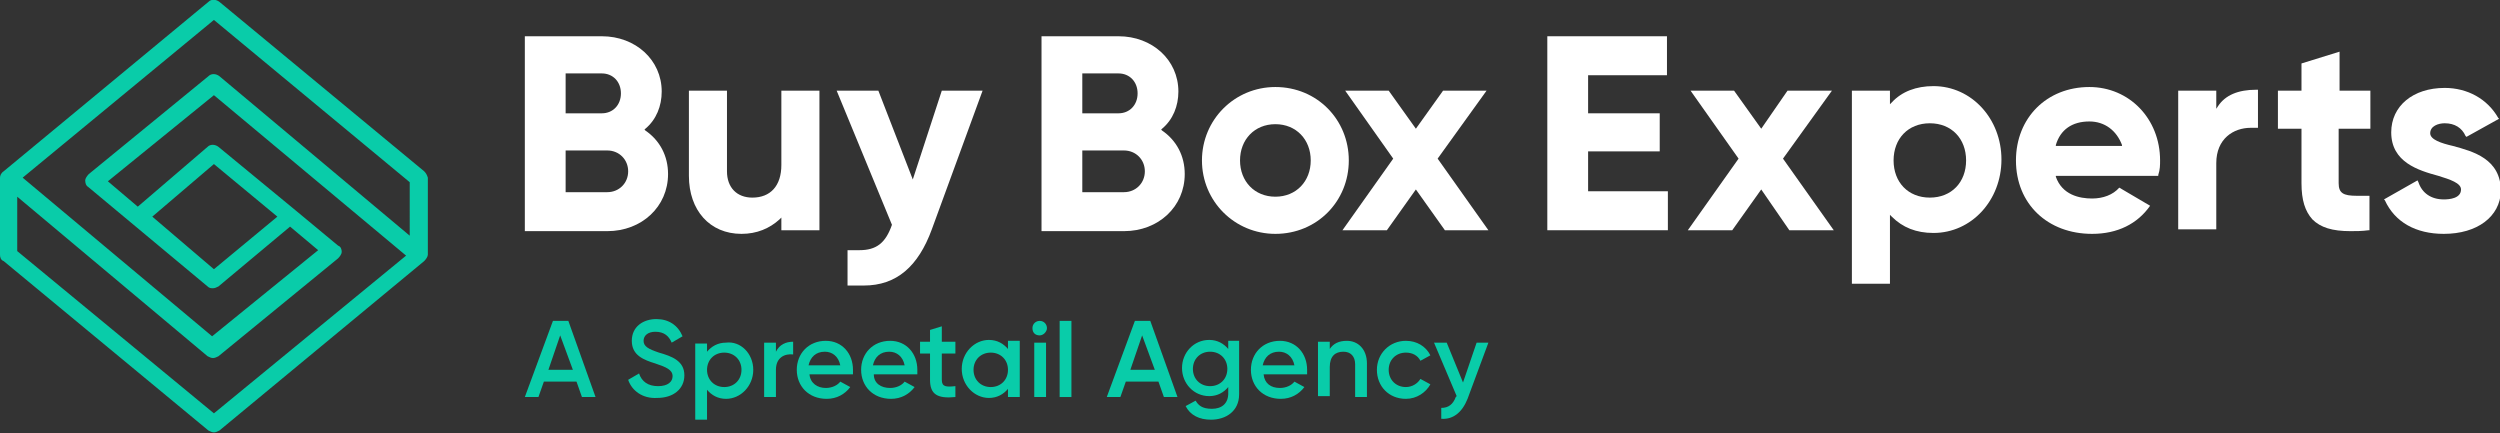 <?xml version="1.0" encoding="utf-8"?>
<!-- Generator: Adobe Illustrator 27.1.1, SVG Export Plug-In . SVG Version: 6.00 Build 0)  -->
<svg version="1.1" id="Layer_1" xmlns="http://www.w3.org/2000/svg" xmlns:xlink="http://www.w3.org/1999/xlink" x="0px" y="0px"
	 viewBox="0 0 275.8 47.8" style="enable-background:new 0 0 275.8 47.8;" xml:space="preserve">
<rect x="0" y="0" width="275.8" height="47.8" fill="#333333" stroke="none"/>
<style type="text/css">
	.st0{fill:#0D1016;}
	.st1{fill:#434F56;}
	.st2{fill:#09CCA9;}
	.st3{fill:#FFFFFF;}
</style>
<g>
	<path class="st3" d="M57.9,25.4V4h8.5c3.7,0,6.6,2.6,6.6,6.1c0,1.6-0.6,3.1-1.8,4.1l-0.1,0.1l0.1,0.1c1.6,1.1,2.5,2.8,2.5,4.8
		c0,3.6-2.9,6.3-6.7,6.3H57.9z M62.4,21.2H67c1.3,0,2.3-1,2.3-2.3c0-1.3-1-2.3-2.3-2.3h-4.6V21.2z M62.4,12.5h4
		c1.2,0,2.1-0.9,2.1-2.2s-0.9-2.2-2.1-2.2h-4V12.5z"/>
	<path class="st3" d="M81.8,25.8c-3.5,0-5.8-2.6-5.8-6.4V10h4.2v8.9c0,1.8,1.1,2.9,2.8,2.9c2,0,3.2-1.3,3.2-3.6V10h4.2v15.4h-4.2V24
		l-0.2,0.2C84.9,25.2,83.5,25.8,81.8,25.8z"/>
	<path class="st3" d="M95.3,31.5c-0.2,0-1.4,0-1.8,0v-3.9l1.3,0c1.9,0,2.9-0.8,3.6-2.8l0,0L92.3,10h4.6l3.8,9.8l3.2-9.8h4.5
		l-5.6,15.3C101.3,29.4,98.9,31.5,95.3,31.5z"/>
	<path class="st3" d="M114.9,25.4V4h8.5c3.7,0,6.6,2.6,6.6,6.1c0,1.6-0.6,3.1-1.8,4.1l-0.1,0.1l0.1,0.1c1.6,1.1,2.5,2.8,2.5,4.8
		c0,3.6-2.9,6.3-6.7,6.3H114.9z M119.4,21.2h4.6c1.3,0,2.3-1,2.3-2.3c0-1.3-1-2.3-2.3-2.3h-4.6V21.2z M119.4,12.5h4
		c1.2,0,2.1-0.9,2.1-2.2s-0.9-2.2-2.1-2.2h-4V12.5z"/>
	<path class="st3" d="M140.7,25.8c-4.5,0-8.1-3.6-8.1-8.1s3.6-8.1,8.1-8.1c4.6,0,8.1,3.6,8.1,8.1S145.3,25.8,140.7,25.8z
		 M140.7,13.7c-2.3,0-3.9,1.7-3.9,4s1.6,4,3.9,4c2.3,0,3.9-1.7,3.9-4S143,13.7,140.7,13.7z"/>
	<polygon class="st3" points="159.4,25.4 156.2,20.9 153,25.4 148.1,25.4 153.7,17.5 148.4,10 153.2,10 156.2,14.2 159.2,10 164,10 
		158.6,17.5 164.2,25.4 	"/>
</g>
<g>
	<polygon class="st3" points="170.7,25.4 170.7,4 183.9,4 183.9,8.3 175.2,8.3 175.2,12.5 183.1,12.5 183.1,16.7 175.2,16.7 
		175.2,21.1 184,21.1 184,25.4 	"/>
	<polygon class="st3" points="197.4,25.4 194.3,20.9 191.1,25.4 186.2,25.4 191.8,17.5 186.5,10 191.3,10 194.3,14.2 197.2,10 
		202.1,10 196.7,17.5 202.3,25.4 	"/>
	<path class="st3" d="M204.3,31.4V10h4.2v1.5l0.2-0.2c1.1-1.2,2.7-1.8,4.6-1.8c4.2,0,7.5,3.6,7.5,8.1s-3.3,8.1-7.5,8.1
		c-1.9,0-3.4-0.6-4.6-1.8l-0.2-0.2v7.6H204.3z M212.9,13.6c-2.4,0-4,1.7-4,4.1s1.6,4.1,4,4.1c2.4,0,4-1.7,4-4.1
		S215.3,13.6,212.9,13.6z"/>
	<path class="st3" d="M240.3,25.4V10h4.2v2l0.2-0.3c0.8-1.2,2.2-1.8,4.2-1.8h0.2v4.2l-0.2,0c-0.2,0-0.4,0-0.6,0
		c-1.9,0-3.8,1.2-3.8,3.9v7.3H240.3z"/>
	<path class="st3" d="M259.3,25.5c-2,0-3.3-0.4-4.2-1.3c-0.8-0.9-1.2-2.1-1.2-4v-6h-2.6V10h2.6V7l4.2-1.3V10h3.4v4.2H258v6
		c0,1.1,0.5,1.4,2,1.4c0.4,0,0.8,0,1.2,0l0.2,0v3.8l-0.1,0C260.6,25.5,259.9,25.5,259.3,25.5z"/>
	<path class="st3" d="M269.6,25.8c-3.1,0-5.4-1.3-6.5-3.7L263,22l3.7-2.1l0.1,0.2c0.4,1.2,1.4,1.9,2.8,1.9c0.6,0,1.9-0.1,1.9-1.1
		c0-0.7-1.2-1.1-2.5-1.5c-2.2-0.6-5.2-1.5-5.2-4.8c0-2.9,2.4-4.9,5.9-4.9c2.5,0,4.7,1.2,5.9,3.3l0.1,0.1l-3.6,2l-0.1-0.1
		c-0.4-0.9-1.2-1.4-2.3-1.4c-0.7,0-1.6,0.3-1.6,1.1c0,0.7,1.2,1.1,2.5,1.4c2.2,0.6,5.3,1.4,5.3,5C275.8,23.9,273.3,25.8,269.6,25.8z
		"/>
	<g>
		<path class="st3" d="M230.8,25.8c-4.9,0-8.4-3.3-8.4-8.1c0-4.7,3.4-8.1,8.1-8.1c4.4,0,7.8,3.5,7.8,8.1c0,0.5,0,1-0.2,1.6l0,0.1
			h-11.3l0,0.1c0.7,2,2.6,2.4,4,2.4c1.2,0,2.3-0.4,3-1.2l3.4,2C235.8,24.7,233.6,25.8,230.8,25.8z M230.5,13.4
			c-1.9,0-3.2,0.9-3.7,2.6l0,0.1h7.3l0-0.1C233.5,14.4,232.2,13.4,230.5,13.4z"/>
	</g>
</g>
<g>
	<path class="st2" d="M63.6,42.1H60l-0.6,1.7h-1.5l3.1-8.4h1.7l3,8.4h-1.5L63.6,42.1z M63.2,40.8L61.8,37l-1.3,3.8H63.2z"/>
	<path class="st2" d="M69.3,41.9l1.2-0.7c0.3,0.9,1,1.4,2.1,1.4c1.1,0,1.6-0.5,1.6-1.1c0-0.7-0.7-1-1.9-1.4
		c-1.3-0.4-2.6-0.9-2.6-2.5c0-1.6,1.3-2.4,2.7-2.4c1.4,0,2.4,0.7,2.9,1.9l-1.2,0.7c-0.3-0.7-0.8-1.2-1.8-1.2c-0.8,0-1.3,0.4-1.3,1
		c0,0.6,0.5,0.9,1.7,1.3c1.4,0.4,2.8,0.9,2.8,2.5c0,1.5-1.2,2.5-3,2.5C70.9,44,69.7,43.1,69.3,41.9z"/>
	<path class="st2" d="M83.1,40.8c0,1.8-1.4,3.2-3,3.2c-0.9,0-1.6-0.4-2.1-1v3.3h-1.3v-8.4H78v0.9c0.5-0.6,1.2-1,2.1-1
		C81.7,37.6,83.1,39,83.1,40.8z M81.8,40.8c0-1.1-0.8-1.9-1.9-1.9c-1.1,0-1.9,0.8-1.9,1.9c0,1.1,0.8,1.9,1.9,1.9
		C81,42.7,81.8,41.9,81.8,40.8z"/>
	<path class="st2" d="M87.5,37.7v1.4c-0.9-0.1-1.9,0.3-1.9,1.7v3h-1.3v-6h1.3v1C86,38,86.7,37.7,87.5,37.7z"/>
	<path class="st2" d="M91.1,42.8c0.7,0,1.3-0.3,1.6-0.7l1.1,0.6c-0.6,0.8-1.5,1.3-2.6,1.3c-2,0-3.3-1.4-3.3-3.2
		c0-1.8,1.3-3.2,3.2-3.2c1.8,0,3,1.4,3,3.2c0,0.2,0,0.4,0,0.5h-4.8C89.4,42.3,90.2,42.8,91.1,42.8z M92.7,40.3
		c-0.2-1-0.9-1.5-1.7-1.5c-1,0-1.6,0.6-1.8,1.5H92.7z"/>
	<path class="st2" d="M98.2,42.8c0.7,0,1.3-0.3,1.6-0.7l1.1,0.6c-0.6,0.8-1.5,1.3-2.6,1.3c-2,0-3.3-1.4-3.3-3.2
		c0-1.8,1.3-3.2,3.2-3.2c1.8,0,3,1.4,3,3.2c0,0.2,0,0.4,0,0.5h-4.8C96.4,42.3,97.2,42.8,98.2,42.8z M99.8,40.3
		c-0.2-1-0.9-1.5-1.7-1.5c-1,0-1.6,0.6-1.8,1.5H99.8z"/>
	<path class="st2" d="M103.9,39v2.9c0,0.8,0.5,0.8,1.5,0.7v1.2c-2,0.2-2.8-0.3-2.8-1.9V39h-1.1v-1.3h1.1v-1.3l1.3-0.4v1.7h1.5V39
		H103.9z"/>
	<path class="st2" d="M112.5,37.8v6h-1.3v-0.9c-0.5,0.6-1.2,1-2.1,1c-1.6,0-3-1.4-3-3.2c0-1.8,1.4-3.2,3-3.2c0.9,0,1.6,0.4,2.1,1
		v-0.9H112.5z M111.2,40.8c0-1.1-0.8-1.9-1.9-1.9c-1.1,0-1.9,0.8-1.9,1.9c0,1.1,0.8,1.9,1.9,1.9C110.4,42.7,111.2,41.9,111.2,40.8z"
		/>
	<path class="st2" d="M113.9,36.2c0-0.5,0.4-0.8,0.8-0.8c0.5,0,0.8,0.4,0.8,0.8c0,0.4-0.4,0.8-0.8,0.8
		C114.2,37,113.9,36.7,113.9,36.2z M114.1,37.8h1.3v6h-1.3V37.8z"/>
	<path class="st2" d="M116.9,35.4h1.3v8.4h-1.3V35.4z"/>
	<path class="st2" d="M127.8,42.1h-3.6l-0.6,1.7h-1.5l3.1-8.4h1.7l3,8.4h-1.5L127.8,42.1z M127.4,40.8L126,37l-1.3,3.8H127.4z"/>
	<path class="st2" d="M136.7,37.8v5.7c0,1.9-1.5,2.8-3.1,2.8c-1.3,0-2.3-0.5-2.8-1.5l1.1-0.6c0.3,0.5,0.7,0.9,1.8,0.9
		c1.1,0,1.8-0.6,1.8-1.7v-0.7c-0.5,0.6-1.2,1-2.1,1c-1.7,0-3-1.4-3-3.1c0-1.7,1.3-3.1,3-3.1c0.9,0,1.6,0.4,2.1,1v-0.9H136.7z
		 M135.4,40.7c0-1.1-0.8-1.9-1.9-1.9s-1.9,0.8-1.9,1.9c0,1.1,0.8,1.9,1.9,1.9S135.4,41.8,135.4,40.7z"/>
	<path class="st2" d="M141.2,42.8c0.7,0,1.3-0.3,1.6-0.7l1.1,0.6c-0.6,0.8-1.5,1.3-2.6,1.3c-2,0-3.3-1.4-3.3-3.2
		c0-1.8,1.3-3.2,3.2-3.2c1.8,0,3,1.4,3,3.2c0,0.2,0,0.4,0,0.5h-4.8C139.5,42.3,140.2,42.8,141.2,42.8z M142.8,40.3
		c-0.2-1-0.9-1.5-1.7-1.5c-1,0-1.6,0.6-1.8,1.5H142.8z"/>
	<path class="st2" d="M150.8,40.1v3.7h-1.3v-3.6c0-0.9-0.5-1.4-1.3-1.4c-0.9,0-1.5,0.5-1.5,1.7v3.2h-1.3v-6h1.3v0.8
		c0.4-0.6,1-0.9,1.9-0.9C149.8,37.6,150.8,38.5,150.8,40.1z"/>
	<path class="st2" d="M151.9,40.8c0-1.8,1.4-3.2,3.2-3.2c1.2,0,2.2,0.6,2.7,1.6l-1.1,0.6c-0.3-0.6-0.9-0.9-1.6-0.9
		c-1.1,0-1.9,0.8-1.9,1.9c0,1.1,0.8,1.9,1.9,1.9c0.7,0,1.3-0.4,1.6-0.9l1.1,0.6c-0.5,0.9-1.5,1.6-2.7,1.6
		C153.2,44,151.9,42.6,151.9,40.8z"/>
	<path class="st2" d="M164.2,37.8l-2.3,6.2c-0.6,1.5-1.6,2.3-2.9,2.2V45c0.8,0,1.3-0.4,1.6-1.2l0.1-0.1l-2.5-5.9h1.4l1.8,4.4
		l1.5-4.4H164.2z"/>
</g>
<g>
	<path class="st2" d="M46.8,18.9L24.2,0.2c-0.4-0.3-0.9-0.3-1.2,0L0.4,18.9C0.1,19.1,0,19.4,0,19.6v8.5c0,0.3,0.1,0.6,0.4,0.7
		l22.6,18.7c0.2,0.1,0.4,0.2,0.6,0.2c0.2,0,0.4-0.1,0.6-0.2l22.6-18.7c0.2-0.2,0.4-0.5,0.4-0.7v-8.5C47.1,19.3,47,19.1,46.8,18.9z
		 M23.6,45.6L1.9,27.7v-6l21,17.6c0.2,0.1,0.4,0.2,0.6,0.2c0.2,0,0.4-0.1,0.6-0.2l13.2-10.8c0.2-0.2,0.4-0.5,0.4-0.7
		c0-0.3-0.1-0.6-0.4-0.7l-4.7-3.9l-8.5-7c-0.4-0.3-0.9-0.3-1.2,0l-7.7,6.6L11.9,20l11.7-9.5l21.2,17.7L23.6,45.6z M30.6,23.9l-7,5.8
		l-6.8-5.8l6.8-5.8L30.6,23.9z M45.2,26l-21-17.6c-0.4-0.3-0.9-0.3-1.2,0L9.8,19.2c-0.2,0.2-0.4,0.5-0.4,0.7c0,0.3,0.1,0.6,0.3,0.7
		l13.2,11c0.2,0.2,0.4,0.2,0.6,0.2c0.2,0,0.4-0.1,0.6-0.2l7.9-6.6l3.1,2.6l-11.7,9.5L2.5,19.6L23.6,2.2l21.6,17.9V26z"/>
</g>
</svg>
